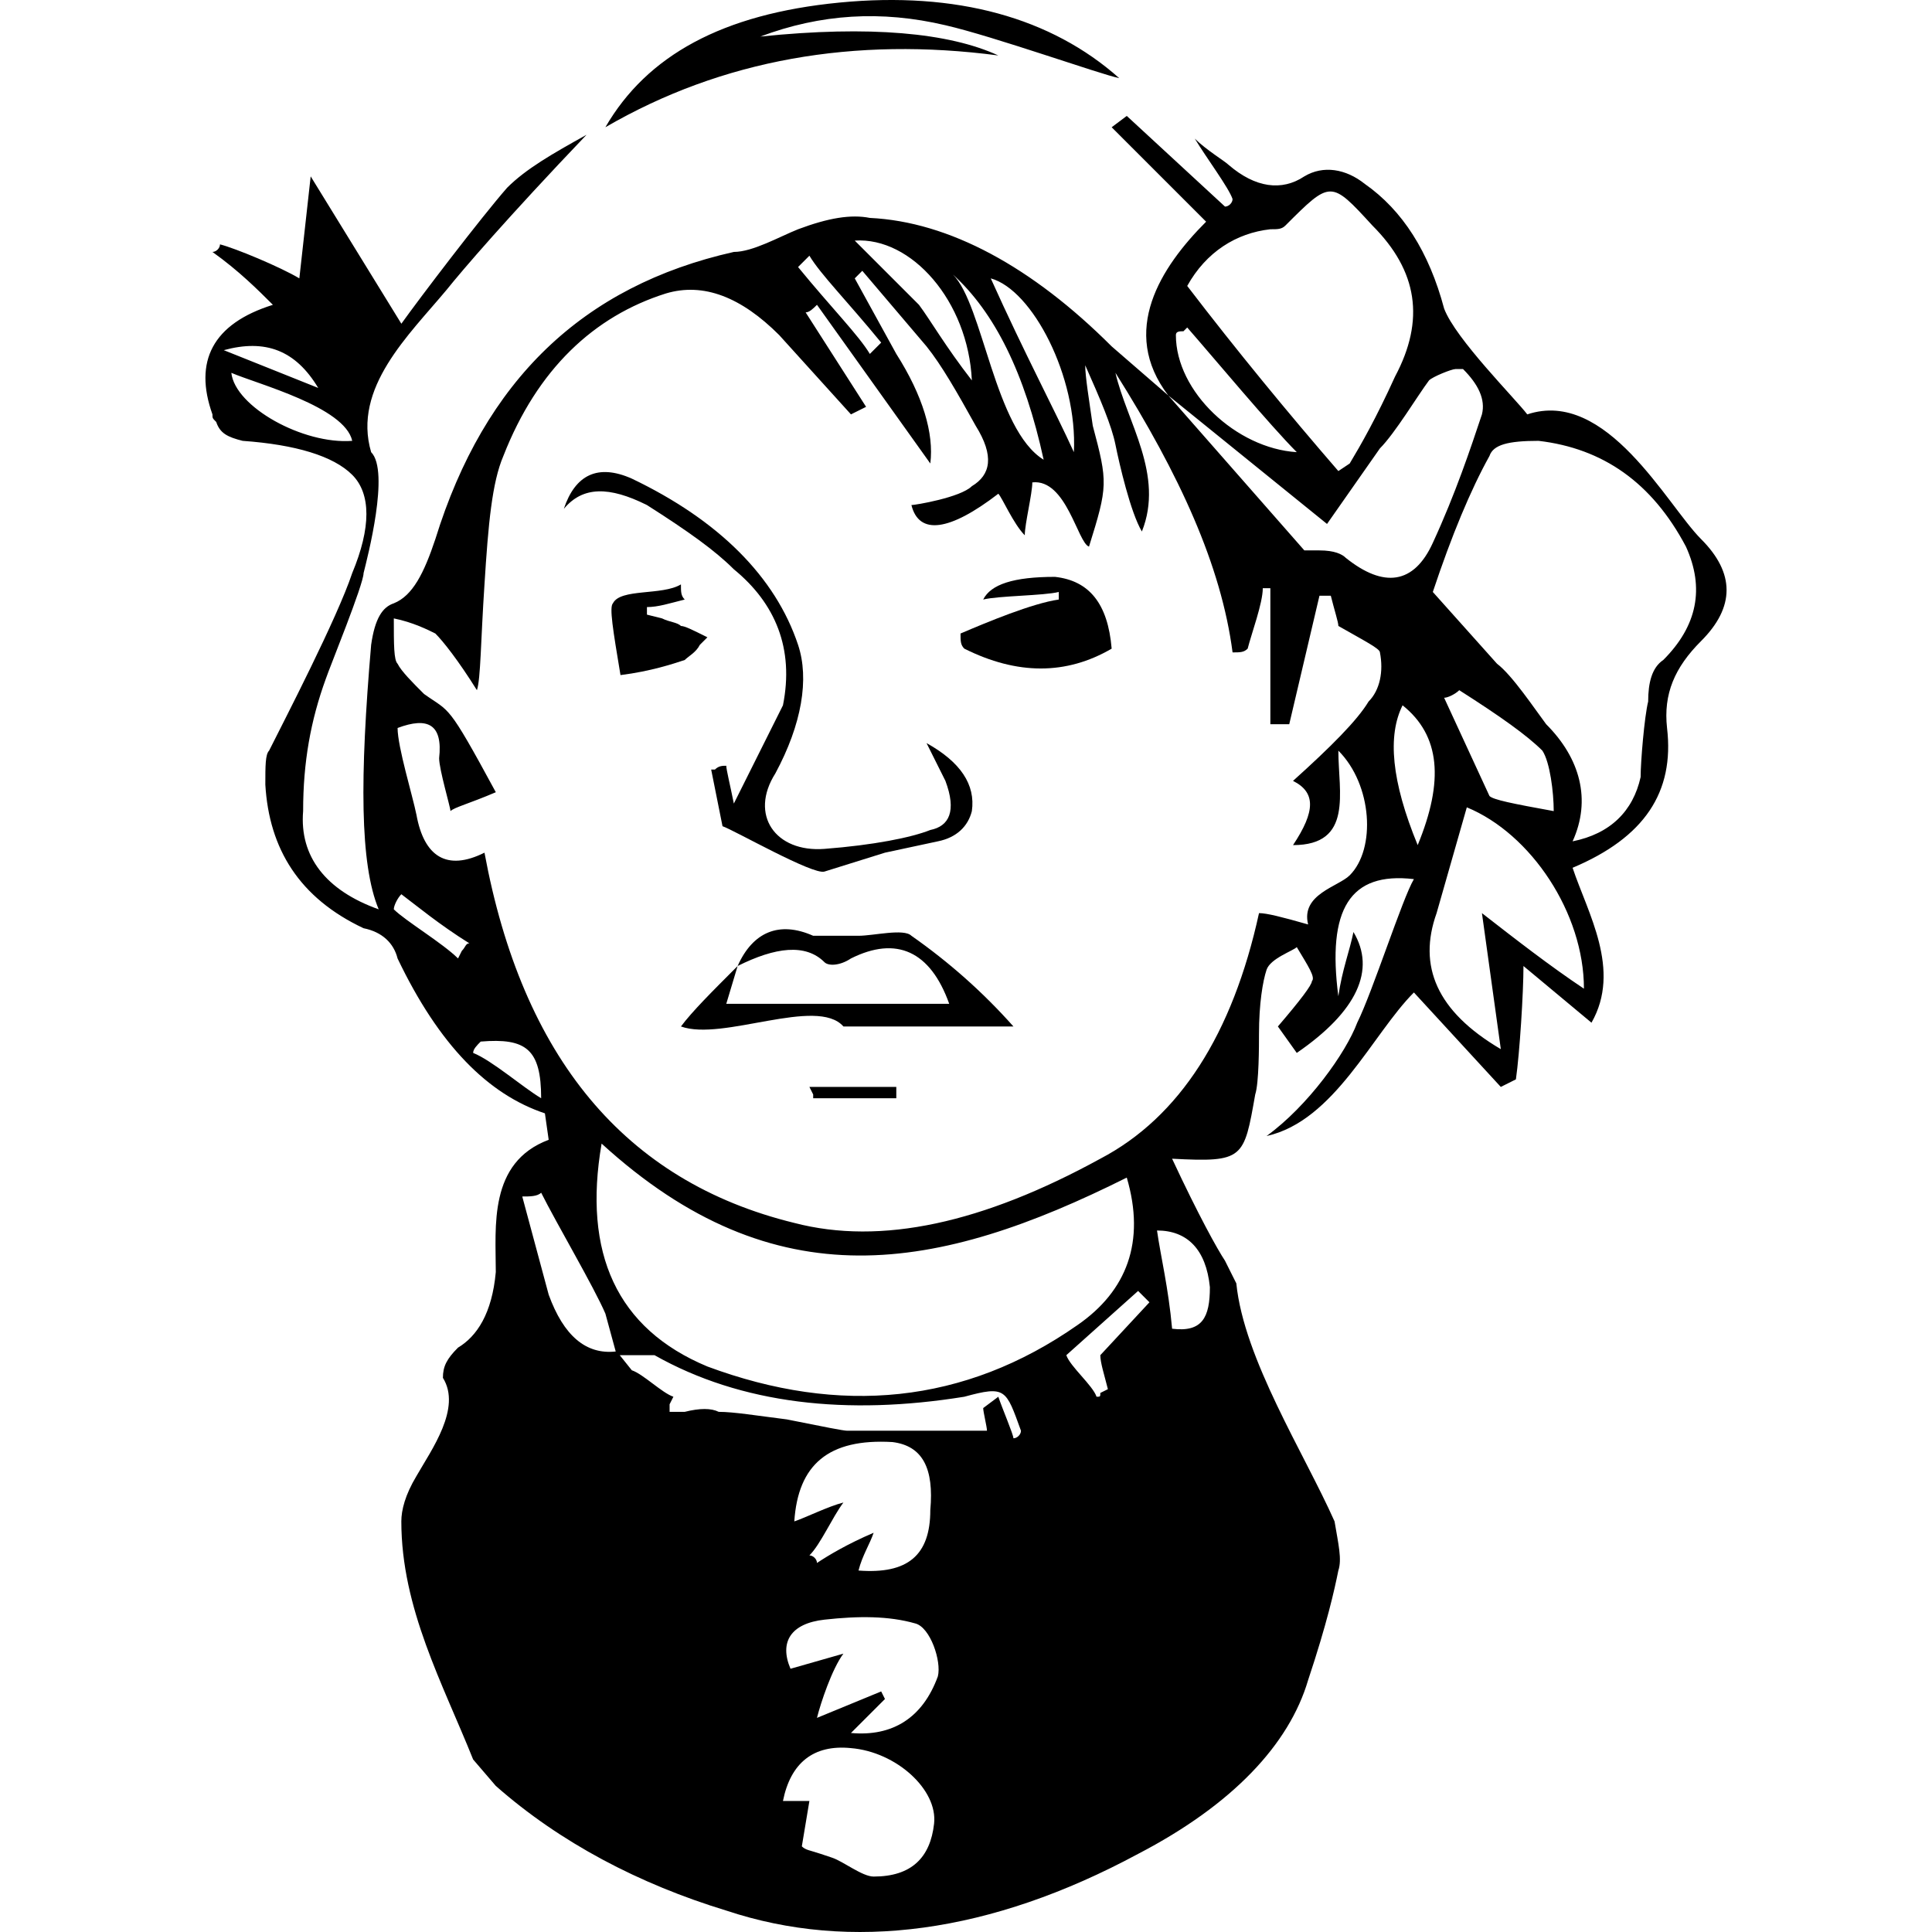 <?xml version="1.0" encoding="utf-8"?>
<!-- Generator: Adobe Illustrator 16.0.0, SVG Export Plug-In . SVG Version: 6.00 Build 0)  -->
<!DOCTYPE svg PUBLIC "-//W3C//DTD SVG 1.1//EN" "http://www.w3.org/Graphics/SVG/1.1/DTD/svg11.dtd">
<svg version="1.1" id="Calque_1" xmlns="http://www.w3.org/2000/svg" xmlns:xlink="http://www.w3.org/1999/xlink" x="0px" y="0px"
	 width="500px" height="500px" viewBox="0 0 500 500" enable-background="new 0 0 500 500" xml:space="preserve">
<g>
	<path d="M258.365,14.355c-12.711-5.868-33.247-7.825-61.603-4.891c15.645-5.868,31.29-6.844,47.911-2.934
		c12.711,2.934,40.09,12.711,44.981,13.692c-17.602-15.645-42.048-22.493-72.361-19.56c-30.309,2.934-49.863,13.692-60.622,32.271
		C186.985,15.332,221.208,9.464,258.365,14.355z"/>
	<path d="M440.235,139.514c-8.802-8.801-24.446-39.114-44.982-32.271c-2.934-3.91-18.578-19.555-21.512-27.375
		c-3.91-14.668-10.754-25.427-20.531-32.271c-4.892-3.91-10.759-4.887-15.645-1.953c-5.868,3.91-12.712,2.934-19.555-2.934
		c-0.981-0.981-5.868-3.915-8.802-6.843c2.934,4.886,8.802,12.711,9.777,15.645c0,0.977-0.976,1.953-1.957,1.953L291.607,30
		l-3.91,2.934l24.445,24.44c-11.734,11.735-22.488,28.356-9.777,44.982l41.067,33.242l13.688-19.555
		c3.91-3.91,9.777-13.688,12.711-17.597c0.981-0.981,5.867-2.934,6.844-2.934h1.957c3.91,3.91,5.868,7.82,4.892,11.73
		c-2.934,8.801-6.849,20.536-12.711,33.247c-4.892,10.754-12.717,11.735-22.494,3.91c-0.976-0.976-2.933-1.953-6.844-1.953h-3.909
		l-35.2-40.091l-14.668-12.711c-20.536-20.536-42.043-32.271-62.579-33.247c-4.891-0.976-10.753,0-18.579,2.934
		c-4.891,1.958-11.735,5.868-16.621,5.868c-39.114,8.801-64.536,33.247-77.248,74.314c-2.934,8.796-5.867,14.664-10.753,16.621
		c-2.934,0.976-4.891,3.91-5.868,10.753c-2.934,34.224-2.934,56.717,1.953,68.446c-13.688-4.886-20.531-13.688-19.555-25.422
		c0-12.711,1.958-23.465,5.867-34.223c0.977-2.934,9.778-24.446,9.778-27.38c0.976-3.91,6.843-26.398,1.957-31.29
		c-4.891-16.621,9.777-30.308,19.555-42.043c3.91-4.891,15.645-18.579,36.181-40.091c-8.801,4.891-15.645,8.801-20.536,13.692
		c-6.844,7.82-22.488,28.356-27.38,35.2L80.405,45.645l-2.934,26.398c-4.892-2.934-16.626-7.82-20.536-8.801
		c0,0.981-0.977,1.958-1.953,1.958c6.844,4.886,11.73,9.777,15.645,13.688c-15.645,4.891-20.536,14.668-15.645,28.356
		c0,0.981,0,0.981,0.976,1.957c0.977,2.934,2.934,3.91,6.844,4.891c13.687,0.977,23.469,3.91,28.355,8.796
		c4.891,4.891,4.891,13.692,0,25.422c-3.91,11.735-17.597,38.138-21.512,45.958c-0.976,0.977-0.976,3.91-0.976,8.801
		c0.976,16.621,8.801,29.332,25.422,37.157c4.891,0.977,7.825,3.91,8.801,7.82c10.753,22.494,23.465,35.205,38.133,40.091
		l0.976,6.843c-15.645,5.868-13.687,22.494-13.687,34.224c-0.977,10.759-4.891,16.626-9.778,19.56
		c-2.934,2.929-3.91,4.886-3.91,7.82c4.886,7.824-2.934,18.578-6.849,25.422c-2.929,4.891-3.91,8.802-3.91,11.734
		c0,22.488,10.759,42.044,18.579,61.604l5.868,6.844c16.621,14.664,37.157,25.422,59.646,32.266
		c32.266,10.759,68.446,5.867,106.58-14.669c24.445-12.711,39.114-28.355,44.001-44.977c4.891-14.668,6.844-23.465,7.824-28.355
		c0.977-2.934,0-6.844-0.98-12.712c-7.82-17.602-23.465-42.048-25.423-61.603l-2.934-5.867c-1.952-2.934-6.844-11.729-13.688-26.398
		c18.579,0.977,18.579,0,21.512-16.621c0.977-2.934,0.977-12.711,0.977-15.645c0-7.825,0.977-13.692,1.958-16.627
		c0.977-2.933,6.844-4.886,7.819-5.867c2.935,4.892,4.892,7.826,3.915,8.802c0,0.981-2.934,4.892-8.801,11.734l4.886,6.844
		c15.646-10.754,20.536-21.513,14.669-31.29c-0.977,4.891-2.934,9.776-3.91,16.622c-2.934-22.49,2.934-32.266,19.555-30.309
		c-2.934,4.886-10.753,29.333-14.668,37.158c-2.935,7.819-12.711,21.512-23.465,29.332c17.598-3.91,27.38-26.398,38.133-37.157
		l22.488,24.446l1.958-0.977l1.952-0.981c0.981-6.844,1.957-22.488,1.957-29.333l17.603,14.669
		c7.82-13.694-0.981-28.357-4.891-40.091c18.578-7.825,26.403-19.555,24.445-36.181c-0.976-8.802,1.958-15.645,8.802-22.489
		C449.036,157.111,449.036,148.31,440.235,139.514z M304.318,86.712c0-0.981,0.981-0.981,1.957-0.981c0,0,0,0,0.977-0.976
		c6.844,7.825,21.513,25.422,28.355,32.266C319.963,116.044,304.318,101.375,304.318,86.712z M361.03,97.465
		c-4.887,10.759-8.797,17.603-11.73,22.488l-2.934,1.958c-12.711-14.668-26.403-31.29-39.114-47.911
		c4.891-8.801,12.711-13.692,21.513-14.668c1.957,0,2.933,0,3.909-0.976c11.735-11.735,11.735-11.735,22.494,0
		C366.897,70.086,368.854,82.802,361.03,97.465z M82.357,100.399l-24.441-9.777C68.67,87.688,76.49,90.622,82.357,100.399z
		 M59.869,96.489c6.844,2.934,29.337,8.801,31.29,17.602C78.448,115.068,60.845,105.291,59.869,96.489z M277.92,117.02
		c-4.892-10.753-12.711-25.422-21.513-44.977C267.161,74.977,278.896,97.465,277.92,117.02z M270.095,118.978
		c-12.711-7.82-15.645-40.09-23.464-47.911C257.384,80.844,265.209,96.489,270.095,118.978z M251.517,98.447
		c-6.844-8.801-10.754-15.645-13.688-19.56l-16.621-16.621C235.872,61.29,250.54,77.911,251.517,98.447z M209.473,66.176
		c2.934,4.891,9.778,11.735,18.579,22.488l-2.934,2.934c-2.934-4.886-9.777-11.73-18.579-22.488L209.473,66.176z M119.515,246.093
		l-0.977,1.953c-3.91-3.91-13.687-9.777-16.621-12.712c0-0.976,0.976-2.934,1.952-3.909c3.91,2.934,9.777,7.824,17.603,12.711
		C120.496,244.136,120.496,245.112,119.515,246.093z M122.448,272.492c0-0.976,0.977-1.952,1.958-2.934
		c11.735-0.977,15.645,1.958,15.645,14.668C135.159,281.294,127.339,274.45,122.448,272.492z M142.003,335.071l-6.844-25.422
		c1.958,0,3.91,0,4.892-0.977c3.91,7.82,13.687,24.446,16.621,31.29l2.674,9.804C151.656,350.604,145.875,345.711,142.003,335.071z
		 M155.695,295.962c44.977,41.067,87.025,33.242,135.912,8.797c4.891,16.626,0,29.337-12.712,38.138
		c-29.332,20.531-61.602,23.465-95.82,10.753C159.605,343.873,150.804,324.317,155.695,295.962z M241.739,471.965
		c-0.977,8.801-5.868,13.687-15.645,13.687c-2.934,0-7.82-3.909-10.754-4.886l-2.934-0.981c-2.934-0.976-3.91-0.976-4.892-1.952
		l1.958-11.734h-6.843c1.952-9.778,7.82-14.669,17.597-13.688C231.962,453.387,242.721,463.163,241.739,471.965z M242.721,433.831
		c-3.916,10.754-11.735,15.646-22.494,14.664l8.801-8.796l-0.977-1.958l-16.621,6.844c0.976-3.91,3.91-12.711,6.843-16.621
		l-13.692,3.91c-2.934-6.844,0-11.734,8.801-12.711s16.626-0.977,23.47,0.977C240.763,421.12,243.697,429.917,242.721,433.831z
		 M211.431,404.494c0-0.976-0.981-1.952-1.958-1.952c2.934-2.934,5.868-9.777,8.801-13.692c-3.91,0.981-9.777,3.915-12.711,4.891
		c0.976-14.668,8.801-21.512,25.422-20.535c7.819,0.981,10.753,6.849,9.777,17.603c0,11.734-5.867,16.62-18.578,15.645
		c0.976-3.91,2.934-6.844,3.91-9.777C219.251,399.608,214.365,402.542,211.431,404.494z M262.274,372.229
		c0-0.977-2.933-7.82-3.909-10.753l-3.915,2.933c0,0.977,0.98,4.887,0.98,5.863h-36.18c-0.977,0-5.868-0.977-15.645-2.934
		c-7.82-0.977-13.688-1.953-17.602-1.953c-1.953-0.977-4.887-0.977-8.796,0h-3.915v-1.957l0.981-1.952
		c-2.934-0.982-7.825-5.868-10.759-6.85l-3.128-3.909h8.996c22.488,12.711,49.868,15.645,80.181,10.759
		c10.753-2.935,10.753-1.958,14.664,8.796C264.228,371.252,263.251,372.229,262.274,372.229z M284.763,350.717
		c0,1.957,0.977,4.891,1.958,8.801l-1.958,0.976c0,0.982,0,0.982-0.976,0.982c-0.981-2.935-6.844-7.826-7.824-10.759l18.578-16.621
		l2.934,2.934L284.763,350.717z M313.119,333.119c0,7.82-1.957,11.729-9.777,10.754c-0.977-10.754-2.934-18.579-3.909-25.423
		C307.252,318.45,312.143,323.337,313.119,333.119z M354.186,181.557c-2.933,4.891-9.776,11.734-19.554,20.536
		c5.867,2.934,5.867,7.819,0,16.621c15.645,0,11.734-13.688,11.734-24.446c8.802,8.801,9.777,25.422,2.934,32.266
		c-2.934,2.934-12.711,4.892-10.758,12.716c-6.845-1.957-10.754-2.934-12.712-2.934c-6.844,31.291-20.53,52.797-41.067,63.556
		c-30.313,16.621-56.711,22.488-79.199,16.621c-44.001-10.754-70.404-43.024-80.181-95.822c-9.778,4.887-15.645,0.976-17.603-9.782
		c-0.976-4.887-4.886-17.598-4.886-22.488c7.82-2.934,11.735-0.977,10.753,7.824c0,2.934,2.934,12.712,2.934,13.688
		c0.981-0.976,4.891-1.952,11.735-4.886c-12.711-23.47-11.735-20.536-18.579-25.428c-2.934-2.929-5.868-5.862-6.844-7.82
		c-0.976-0.976-0.976-4.891-0.976-11.735c4.886,0.981,8.796,2.934,10.753,3.91c1.958,1.958,5.867,6.849,10.754,14.668
		c0.981-2.934,0.981-12.711,1.958-27.379c0.976-15.645,1.957-26.398,4.891-33.242c8.796-22.488,23.464-36.181,42.043-42.048
		c9.777-2.934,19.555,0.981,29.332,10.758l18.579,20.531l3.915-1.953l-15.645-24.446c0.976,0,1.953-0.976,2.934-1.957l29.332,41.066
		c0.977-7.82-1.958-17.597-8.801-28.355l-10.754-19.555l1.953-1.958l16.626,19.56c3.91,4.886,7.819,11.73,12.711,20.531
		c4.886,7.825,3.909,12.711-0.981,15.645c-2.934,2.934-14.664,4.891-15.645,4.891c1.958,7.82,9.783,6.844,22.494-2.934
		c0.977,0.976,3.909,7.82,6.844,10.754c0-2.934,1.952-10.754,1.952-13.688c8.802-0.976,11.734,15.645,14.669,16.621
		c4.891-15.645,4.891-16.621,0.976-31.29c-0.976-6.844-1.952-12.711-1.952-15.645c3.909,8.801,6.844,15.645,7.82,20.536
		c0.98,4.886,3.915,17.597,6.843,22.488c5.868-14.668-3.909-28.356-6.843-41.067c16.626,26.398,27.379,49.868,30.313,72.356
		c1.958,0,2.935,0,3.91-0.976c0.981-3.915,3.91-11.735,3.91-15.645h1.958v35.2h4.891l7.819-33.247h2.935
		c0.977,3.915,1.957,6.849,1.957,7.825c6.844,3.91,10.754,5.868,10.754,6.844C358.096,173.737,357.12,178.623,354.186,181.557z
		 M362.987,182.533c9.777,7.825,10.754,19.56,3.91,36.181C360.054,202.093,359.077,190.358,362.987,182.533z M409.922,255.871
		c-8.801-5.868-17.603-12.711-26.398-19.555l4.886,35.201c-16.621-9.778-21.512-21.513-16.621-35.201l7.82-27.379
		C396.234,215.78,409.922,236.316,409.922,255.871z M373.741,180.581c0.981,0,2.934-0.981,3.915-1.958
		c10.753,6.844,17.597,11.735,21.512,15.645c1.953,2.934,2.934,10.759,2.934,15.645c-10.758-1.952-15.645-2.934-16.626-3.91
		L373.741,180.581z M430.458,170.803c-2.935,1.953-3.915,5.867-3.915,10.754c-0.977,3.91-1.952,15.645-1.952,19.555
		c-1.958,8.801-7.826,14.668-17.603,16.626c4.891-10.759,1.957-21.513-6.844-30.313c-2.934-3.91-8.801-12.711-12.712-15.645
		l-16.62-18.578c4.886-14.668,9.777-26.398,14.663-35.2c0.981-2.934,4.892-3.91,12.711-3.91
		c16.626,1.953,29.337,10.754,38.134,27.375C441.211,152.225,439.254,162.002,430.458,170.803z"/>
	<path d="M273.028,149.291c-10.754,0-16.621,1.953-18.578,5.868c3.915-0.981,15.645-0.981,19.56-1.958v1.958
		c-6.849,0.976-18.579,5.867-25.427,8.796c0,1.958,0,2.934,0.981,3.915c13.687,6.844,26.399,6.844,38.133,0
		C286.721,156.135,281.83,150.268,273.028,149.291z"/>
	<path d="M235.872,242.178c-1.952-1.952-9.777,0-13.687,0H210.45c-8.801-3.909-15.645-0.976-19.555,7.825
		c9.777-4.892,17.602-5.867,22.488-0.977c0.981,0.977,3.91,0.977,6.844-0.98c11.735-5.868,20.536-1.953,25.427,11.735h-57.693
		l2.934-9.778c-6.844,6.844-11.735,11.735-14.669,15.645c10.759,3.91,35.205-7.824,42.048,0h44
		C254.45,256.848,245.654,249.027,235.872,242.178z"/>
	<path d="M181.117,166.888l1.958-1.952c-3.915-1.958-5.868-2.934-6.849-2.934c-0.976-0.976-2.934-0.976-4.886-1.958l-3.91-0.976
		v-1.958c2.929,0,5.862-0.976,9.777-1.952c-0.981-0.981-0.981-1.958-0.981-3.915c-4.886,2.934-15.645,0.981-17.597,4.891
		c-0.981,0.976,0,6.843,1.953,18.579c7.825-0.977,13.692-2.934,16.626-3.91C178.184,169.822,180.141,168.846,181.117,166.888z"/>
	<path d="M210.45,283.251c0,0,0,0,0,0.976h21.512v-2.933h-22.489L210.45,283.251z"/>
	<path d="M189.918,147.333c10.754,8.801,15.645,20.536,12.711,35.2l-12.711,25.427c-0.981-4.892-1.957-8.802-1.957-9.782
		c-0.977,0-1.958,0-2.934,0.98h-0.976l2.934,14.664c2.934,0.981,23.465,12.711,26.398,11.735l15.645-4.887l13.692-2.934
		c4.886-0.981,7.819-3.915,8.796-7.825c0.981-6.844-2.934-12.711-11.729-17.598l4.886,9.778c2.934,7.819,0.981,11.729-3.91,12.711
		c-4.891,1.952-14.668,3.91-27.379,4.886c-12.711,0.981-19.555-8.801-12.711-19.555c6.843-12.711,8.801-24.446,5.867-33.247
		c-5.867-17.597-20.536-32.266-43.024-43.019c-8.801-3.916-14.664-0.981-17.597,7.82c4.886-5.868,11.73-5.868,21.512-0.977
		C178.184,137.556,185.027,142.447,189.918,147.333z"/>
</g>
</svg>
